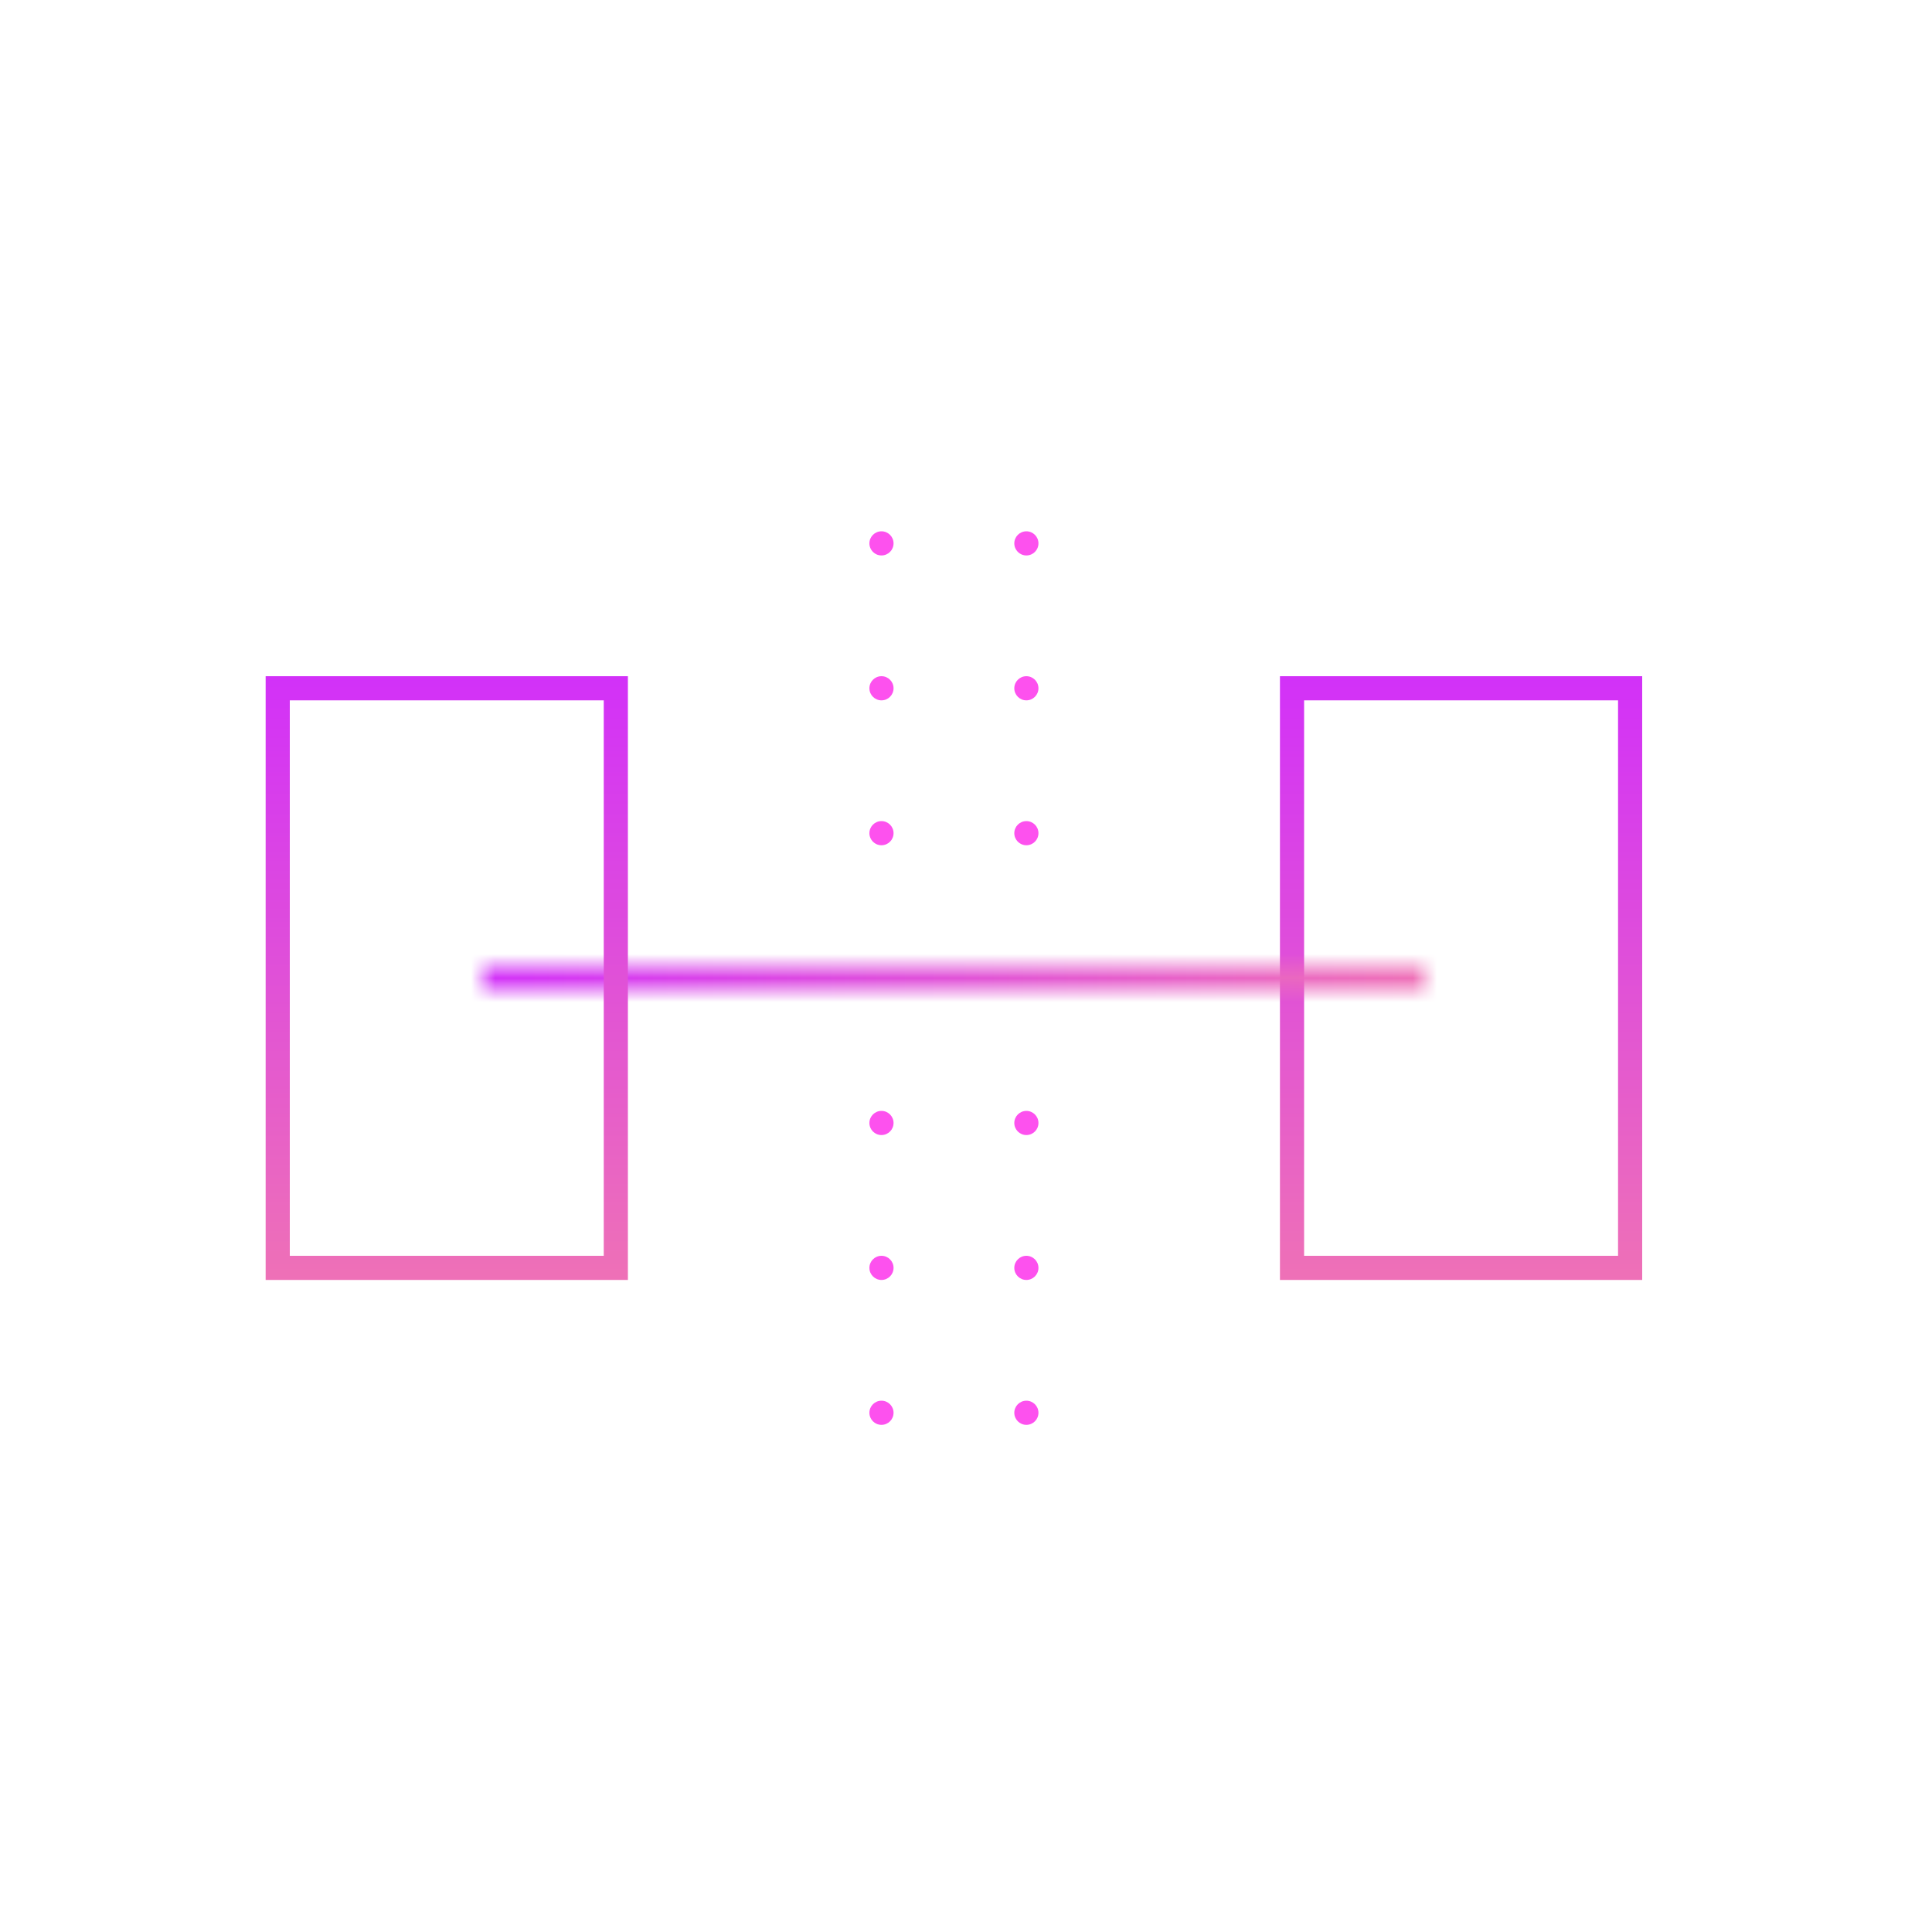 <svg width="80" height="80" viewBox="0 0 80 80" fill="none" xmlns="http://www.w3.org/2000/svg">
<path d="M53.5 28.5H67.5V52.5H53.5V28.5Z" stroke="url(#paint0_linear)"/>
<mask id="path-2-inside-1" fill="white">
<path d="M20 41L20 40L59 40L59 41L20 41Z"/>
</mask>
<path d="M20 41L19 41L19 42L20 42L20 41ZM20 40L20 39L19 39L19 40L20 40ZM59 40L60 40L60 39L59 39L59 40ZM59 41L59 42L60 42L60 41L59 41ZM21 41L21 40L19 40L19 41L21 41ZM20 41L59 41L59 39L20 39L20 41ZM58 40L58 41L60 41L60 40L58 40ZM59 40L20 40L20 42L59 42L59 40Z" fill="url(#paint1_linear)" mask="url(#path-2-inside-1)"/>
<path d="M11.5 28.5H25.5V52.5H11.5L11.5 28.5Z" stroke="url(#paint2_linear)"/>
<g opacity="0.8">
<path d="M37 34.5C37 34.776 36.776 35 36.5 35C36.224 35 36 34.776 36 34.5C36 34.224 36.224 34 36.5 34C36.776 34 37 34.224 37 34.5Z" fill="#FC25EA"/>
<path d="M43 34.5C43 34.776 42.776 35 42.5 35C42.224 35 42 34.776 42 34.5C42 34.224 42.224 34 42.5 34C42.776 34 43 34.224 43 34.5Z" fill="#FC25EA"/>
<path d="M37 46.5C37 46.776 36.776 47 36.5 47C36.224 47 36 46.776 36 46.5C36 46.224 36.224 46 36.5 46C36.776 46 37 46.224 37 46.5Z" fill="#FC25EA"/>
<path d="M43 46.5C43 46.776 42.776 47 42.5 47C42.224 47 42 46.776 42 46.5C42 46.224 42.224 46 42.5 46C42.776 46 43 46.224 43 46.5Z" fill="#FC25EA"/>
<path d="M37 52.5C37 52.776 36.776 53 36.5 53C36.224 53 36 52.776 36 52.5C36 52.224 36.224 52 36.5 52C36.776 52 37 52.224 37 52.5Z" fill="#FC25EA"/>
<path d="M43 52.5C43 52.776 42.776 53 42.5 53C42.224 53 42 52.776 42 52.5C42 52.224 42.224 52 42.5 52C42.776 52 43 52.224 43 52.5Z" fill="#FC25EA"/>
<path d="M37 58.5C37 58.776 36.776 59 36.5 59C36.224 59 36 58.776 36 58.5C36 58.224 36.224 58 36.5 58C36.776 58 37 58.224 37 58.5Z" fill="#FC25EA"/>
<path d="M43 58.5C43 58.776 42.776 59 42.5 59C42.224 59 42 58.776 42 58.5C42 58.224 42.224 58 42.5 58C42.776 58 43 58.224 43 58.5Z" fill="#FC25EA"/>
<path d="M37 22.5C37 22.776 36.776 23 36.5 23C36.224 23 36 22.776 36 22.5C36 22.224 36.224 22 36.5 22C36.776 22 37 22.224 37 22.5Z" fill="#FC25EA"/>
<path d="M43 22.5C43 22.776 42.776 23 42.5 23C42.224 23 42 22.776 42 22.5C42 22.224 42.224 22 42.5 22C42.776 22 43 22.224 43 22.5Z" fill="#FC25EA"/>
<path d="M37 28.5C37 28.776 36.776 29 36.5 29C36.224 29 36 28.776 36 28.5C36 28.224 36.224 28 36.5 28C36.776 28 37 28.224 37 28.5Z" fill="#FC25EA"/>
<path d="M43 28.5C43 28.776 42.776 29 42.5 29C42.224 29 42 28.776 42 28.5C42 28.224 42.224 28 42.5 28C42.776 28 43 28.224 43 28.5Z" fill="#FC25EA"/>
</g>
<defs>
<linearGradient id="paint0_linear" x1="60.5" y1="28" x2="60.5" y2="53" gradientUnits="userSpaceOnUse">
<stop stop-color="#D231F8"/>
<stop offset="0.99" stop-color="#EE70B7"/>
</linearGradient>
<linearGradient id="paint1_linear" x1="20" y1="40.5" x2="59" y2="40.5" gradientUnits="userSpaceOnUse">
<stop stop-color="#D231F8"/>
<stop offset="0.99" stop-color="#EE70B7"/>
</linearGradient>
<linearGradient id="paint2_linear" x1="18.5" y1="28" x2="18.5" y2="53" gradientUnits="userSpaceOnUse">
<stop stop-color="#D231F8"/>
<stop offset="0.99" stop-color="#EE70B7"/>
</linearGradient>
</defs>
</svg>
